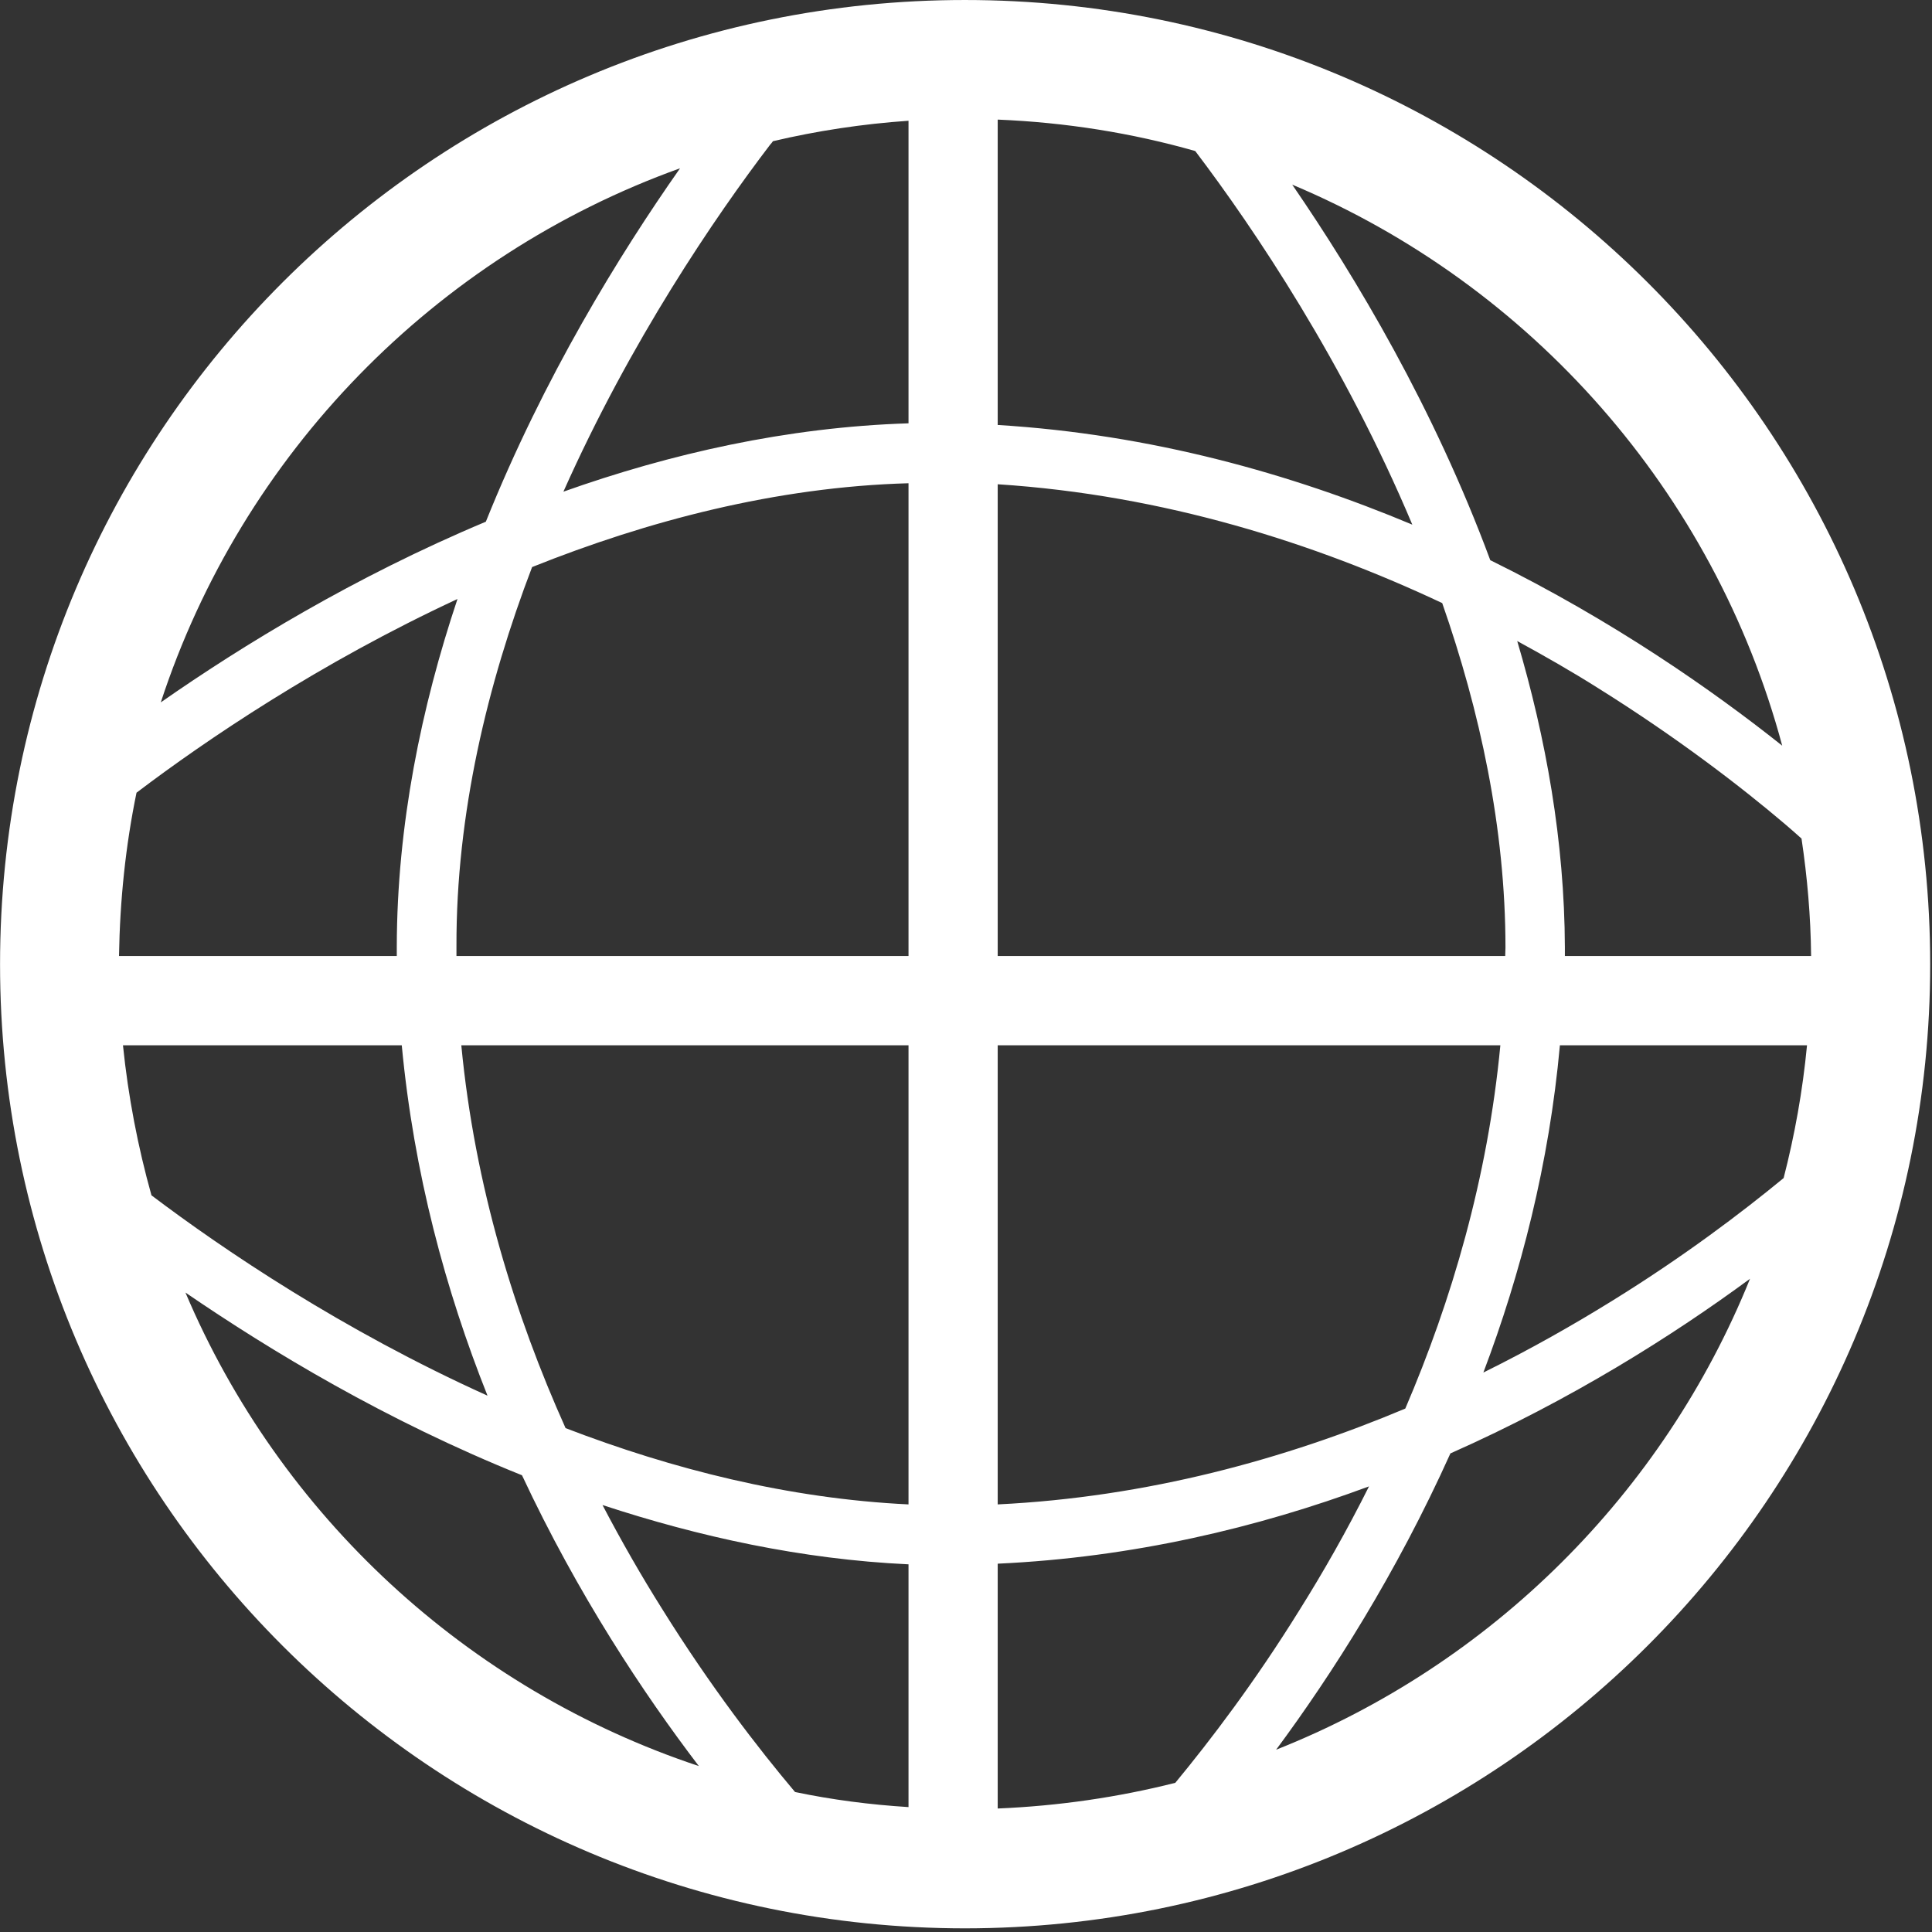 <?xml version="1.0" encoding="UTF-8" standalone="no"?>
<!DOCTYPE svg PUBLIC "-//W3C//DTD SVG 1.1//EN" "http://www.w3.org/Graphics/SVG/1.1/DTD/svg11.dtd">
<svg width="100%" height="100%" viewBox="0 0 126 126" version="1.1" xmlns="http://www.w3.org/2000/svg" xmlns:xlink="http://www.w3.org/1999/xlink" xml:space="preserve" xmlns:serif="http://www.serif.com/" style="fill-rule:evenodd;clip-rule:evenodd;stroke-linejoin:round;stroke-miterlimit:2;">
    <rect x="0" y="0" width="126" height="126" fill="#333333" stroke="none"/>
    <g transform="matrix(8.333,0,0,8.333,83.225,11.65)">
        <path d="M0,12.296C0.437,11.706 0.94,10.919 1.364,9.977C2.313,9.556 3.11,9.051 3.709,8.61C3.03,10.291 1.684,11.629 0,12.296M-8.536,8.718C-7.871,9.173 -6.965,9.721 -5.902,10.148C-5.464,11.084 -4.951,11.856 -4.518,12.424C-6.332,11.821 -7.797,10.462 -8.536,8.718M-4.665,-0.081C-5.14,0.595 -5.731,1.555 -6.185,2.685C-7.215,3.117 -8.093,3.655 -8.729,4.099C-8.093,2.155 -6.585,0.609 -4.665,-0.081M3.961,4.438C3.418,4.006 2.64,3.461 1.676,2.986C1.235,1.796 0.626,0.775 0.126,0.047C1.996,0.833 3.428,2.452 3.961,4.438M2.26,6.084L2.26,6.018C2.257,5.184 2.111,4.376 1.887,3.619C2.107,3.739 2.318,3.86 2.516,3.985C3.142,4.376 3.643,4.763 3.982,5.051C4.029,5.092 4.072,5.128 4.112,5.165C4.157,5.466 4.184,5.773 4.187,6.084L2.26,6.084ZM-2.179,10.376L-2.179,6.783L1.755,6.783C1.656,7.824 1.372,8.784 1.011,9.626C0.074,10.02 -1.006,10.319 -2.179,10.376M-6.377,6.783L-2.877,6.783L-2.877,10.376C-3.818,10.331 -4.729,10.099 -5.561,9.779C-5.955,8.901 -6.271,7.891 -6.377,6.783M-9.025,6.783L-6.843,6.783C-6.749,7.783 -6.499,8.704 -6.172,9.525C-7.307,9.013 -8.237,8.384 -8.802,7.957C-8.908,7.578 -8.984,7.185 -9.025,6.783M-6.882,6.009L-6.882,6.084L-9.056,6.084C-9.049,5.646 -9.004,5.218 -8.919,4.806C-8.376,4.394 -7.488,3.792 -6.407,3.29C-6.69,4.136 -6.88,5.058 -6.882,6.009M-2.877,2.384L-2.877,6.084L-6.415,6.084L-6.415,6.009C-6.418,4.971 -6.172,3.954 -5.823,3.04C-4.921,2.679 -3.914,2.413 -2.877,2.384M1.795,6.018C1.795,6.039 1.793,6.063 1.793,6.084L-2.179,6.084L-2.179,2.392C-0.877,2.476 0.306,2.854 1.3,3.322C1.594,4.164 1.795,5.081 1.795,6.018M-0.633,-0.216C-0.167,0.398 0.534,1.443 1.066,2.708C0.117,2.31 -0.978,2.001 -2.179,1.928L-2.179,-0.462C-1.645,-0.44 -1.127,-0.357 -0.633,-0.216M-3.938,-0.293C-3.594,-0.374 -3.239,-0.428 -2.877,-0.453L-2.877,1.915C-3.829,1.945 -4.742,2.153 -5.578,2.45C-5.052,1.27 -4.393,0.302 -3.959,-0.267C-3.951,-0.275 -3.944,-0.284 -3.938,-0.293M-3.765,12.627C-4.051,12.288 -4.428,11.8 -4.806,11.193C-4.964,10.942 -5.12,10.671 -5.272,10.381C-4.521,10.628 -3.714,10.806 -2.877,10.845L-2.877,12.745C-3.179,12.726 -3.474,12.688 -3.765,12.627M-2.179,12.756L-2.179,10.84C-1.121,10.791 -0.144,10.558 0.727,10.235C0.553,10.583 0.369,10.906 0.184,11.201C-0.165,11.764 -0.514,12.222 -0.789,12.555C-1.236,12.668 -1.702,12.736 -2.179,12.756M3.972,7.822C3.639,8.096 3.187,8.438 2.636,8.779C2.328,8.97 1.99,9.162 1.622,9.344C1.915,8.57 2.137,7.709 2.221,6.783L4.155,6.783C4.121,7.138 4.059,7.484 3.972,7.822M-2.436,-1.398C-6.606,-1.398 -9.987,1.978 -9.987,6.149C-9.987,10.315 -6.606,13.692 -2.436,13.694C1.737,13.692 5.119,10.315 5.119,6.149C5.119,1.978 1.737,-1.398 -2.436,-1.398" style="fill:white;fill-rule:nonzero;"/>
    </g>
</svg>
